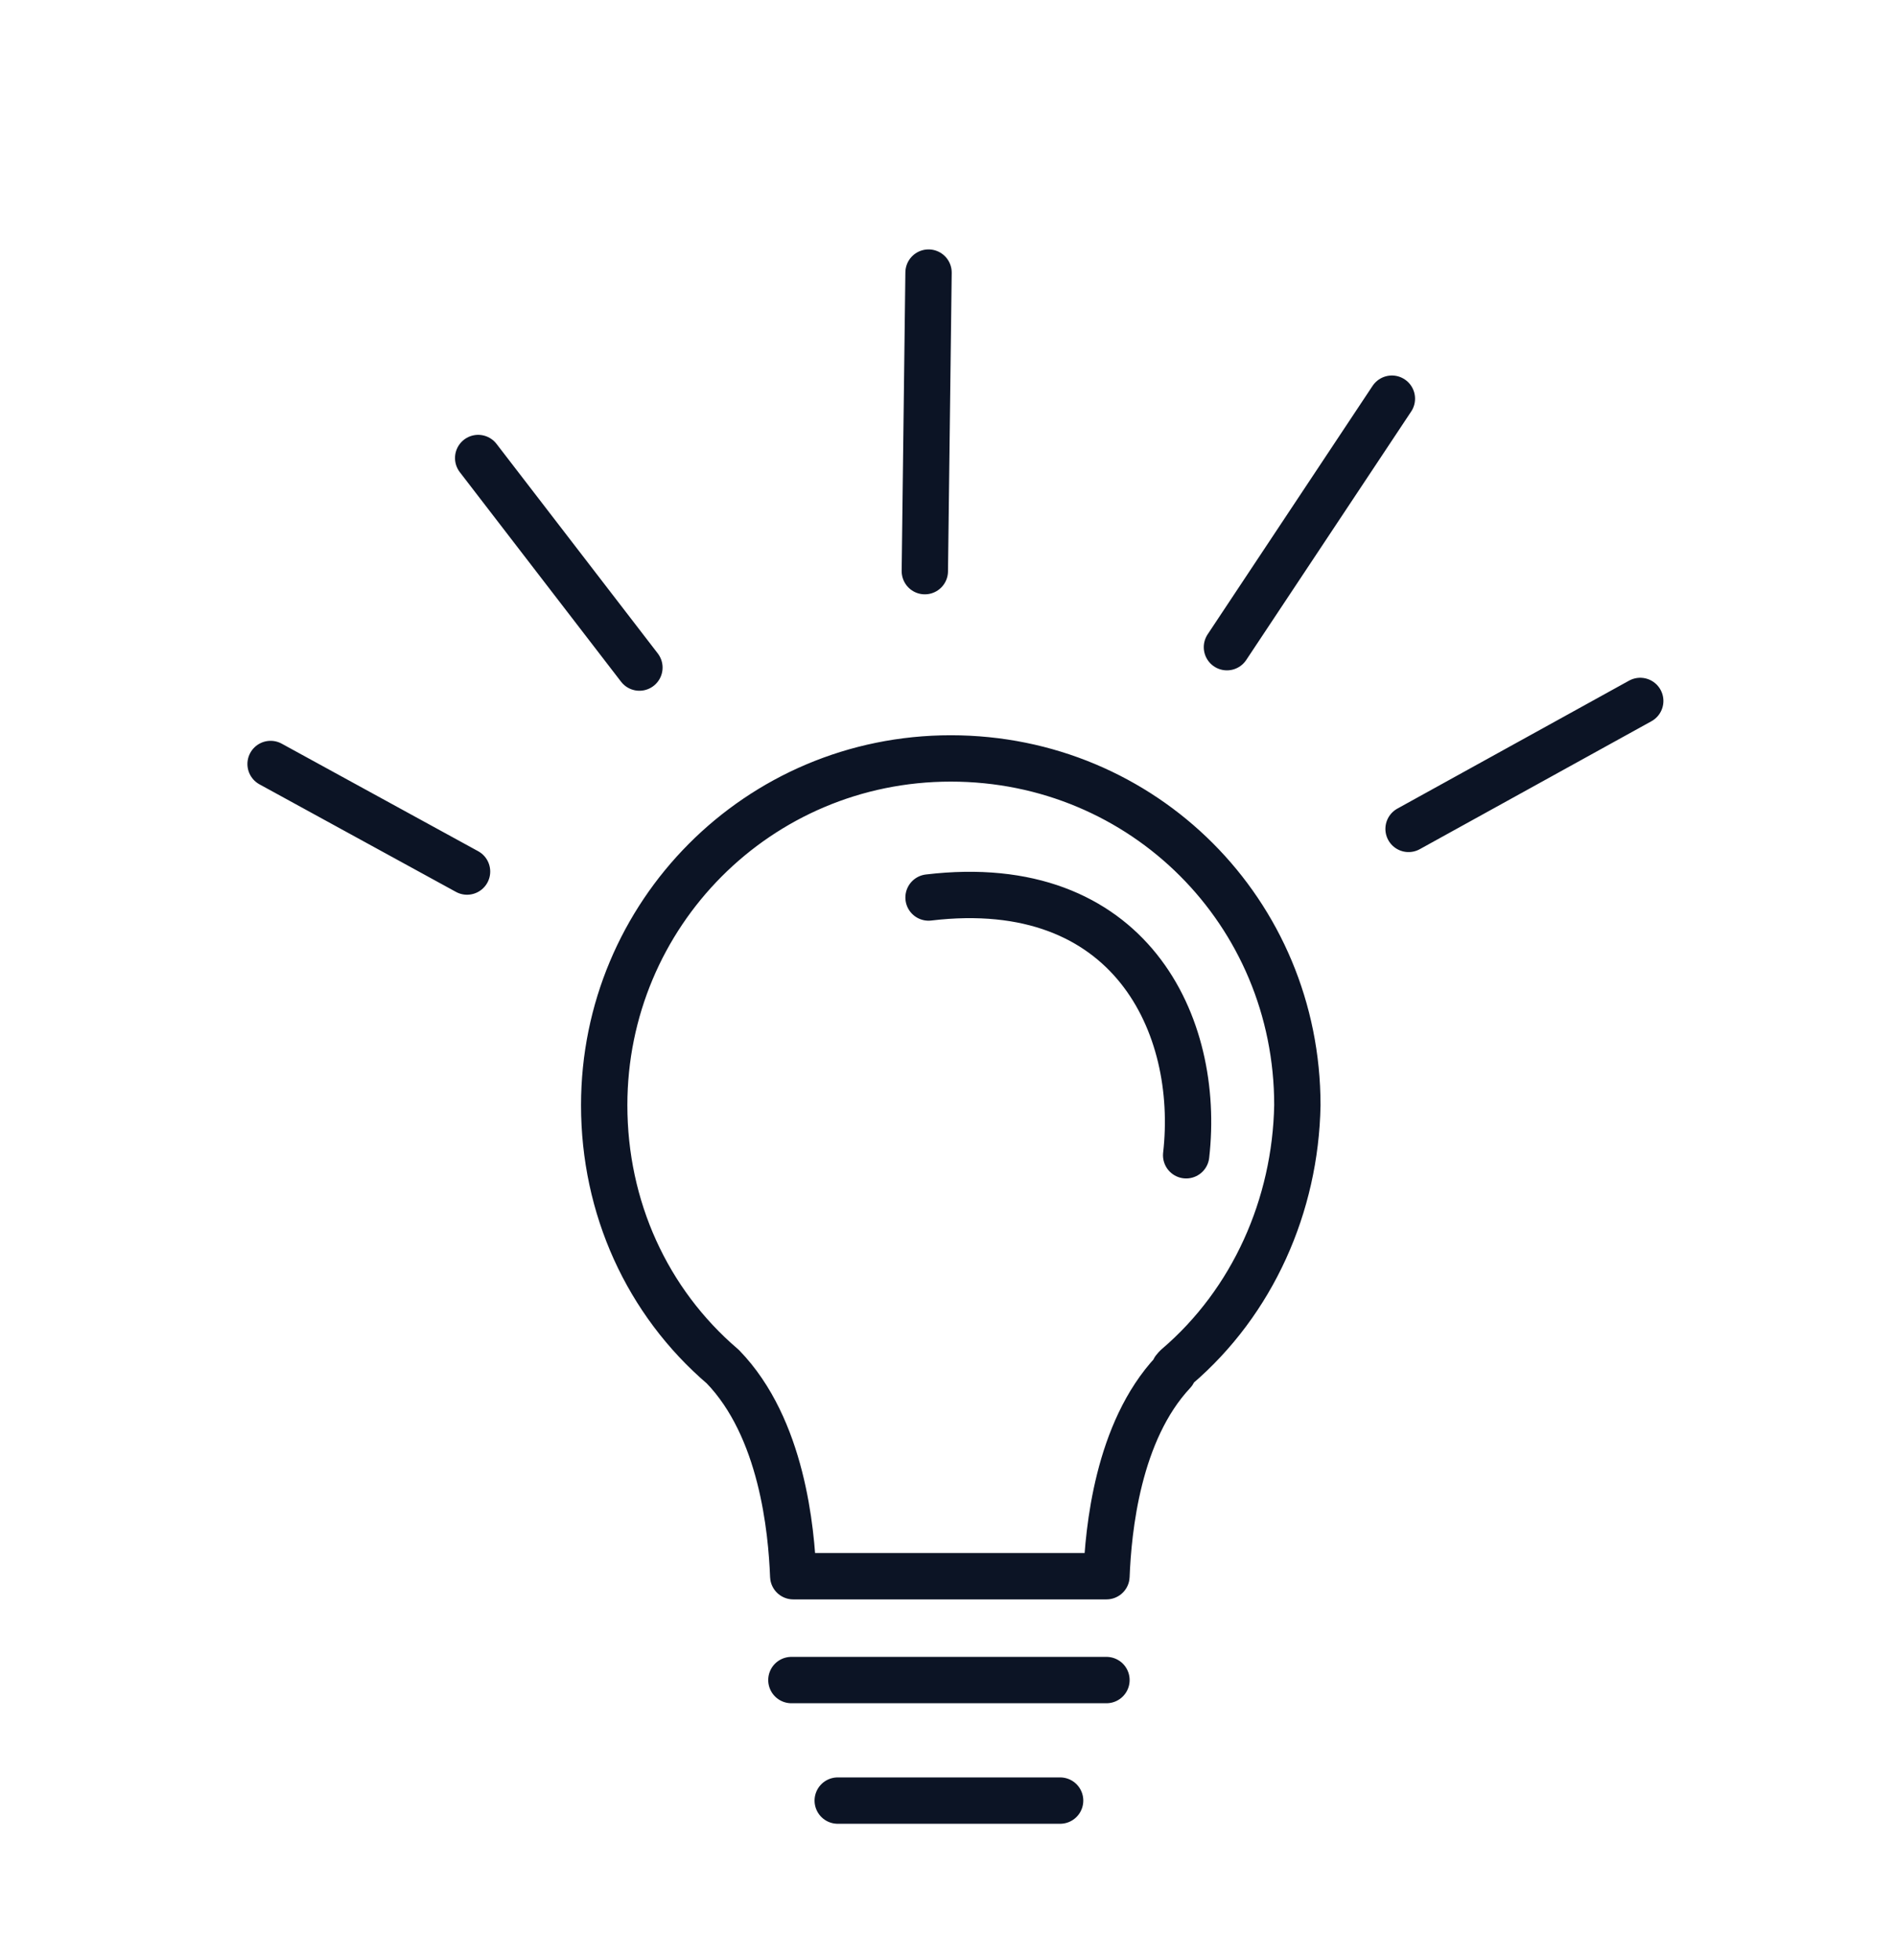 <svg xmlns="http://www.w3.org/2000/svg" viewBox="0 0 102.3 105.7" enable-background="new 0 0 102.3 105.7"><style type="text/css">.st0{fill:none;stroke:#0C1425;stroke-width:2;stroke-linecap:round;stroke-linejoin:round;stroke-miterlimit:10;} .st1{fill:none;stroke:#0C1425;stroke-width:2.5;stroke-linecap:round;stroke-linejoin:round;stroke-miterlimit:10;}</style><path d="M63.5 73.7c-.1.1-.2.2-.2.3-3 3.2-3.5 8.5-3.6 11H42.8c-.1-2.5-.6-8-3.8-11.3-4.1-3.5-6.4-8.6-6.4-14.1 0-10.3 8.3-18.7 18.7-18.7S70 49.2 70 59.6c-.1 5.4-2.4 10.6-6.5 14.1zM50.1 48.4C61 47.1 64.8 55.3 64 62.3M59.7 90.6h-17M57.2 97.1h-12M50.1 14.7l-.2 16.1M75.1 21.5l-8.9 13.4M25.8 24.7L34.5 36M14.6 41.2L25.2 47M88.5 37.8L76 44.7" class="st1"/></svg>